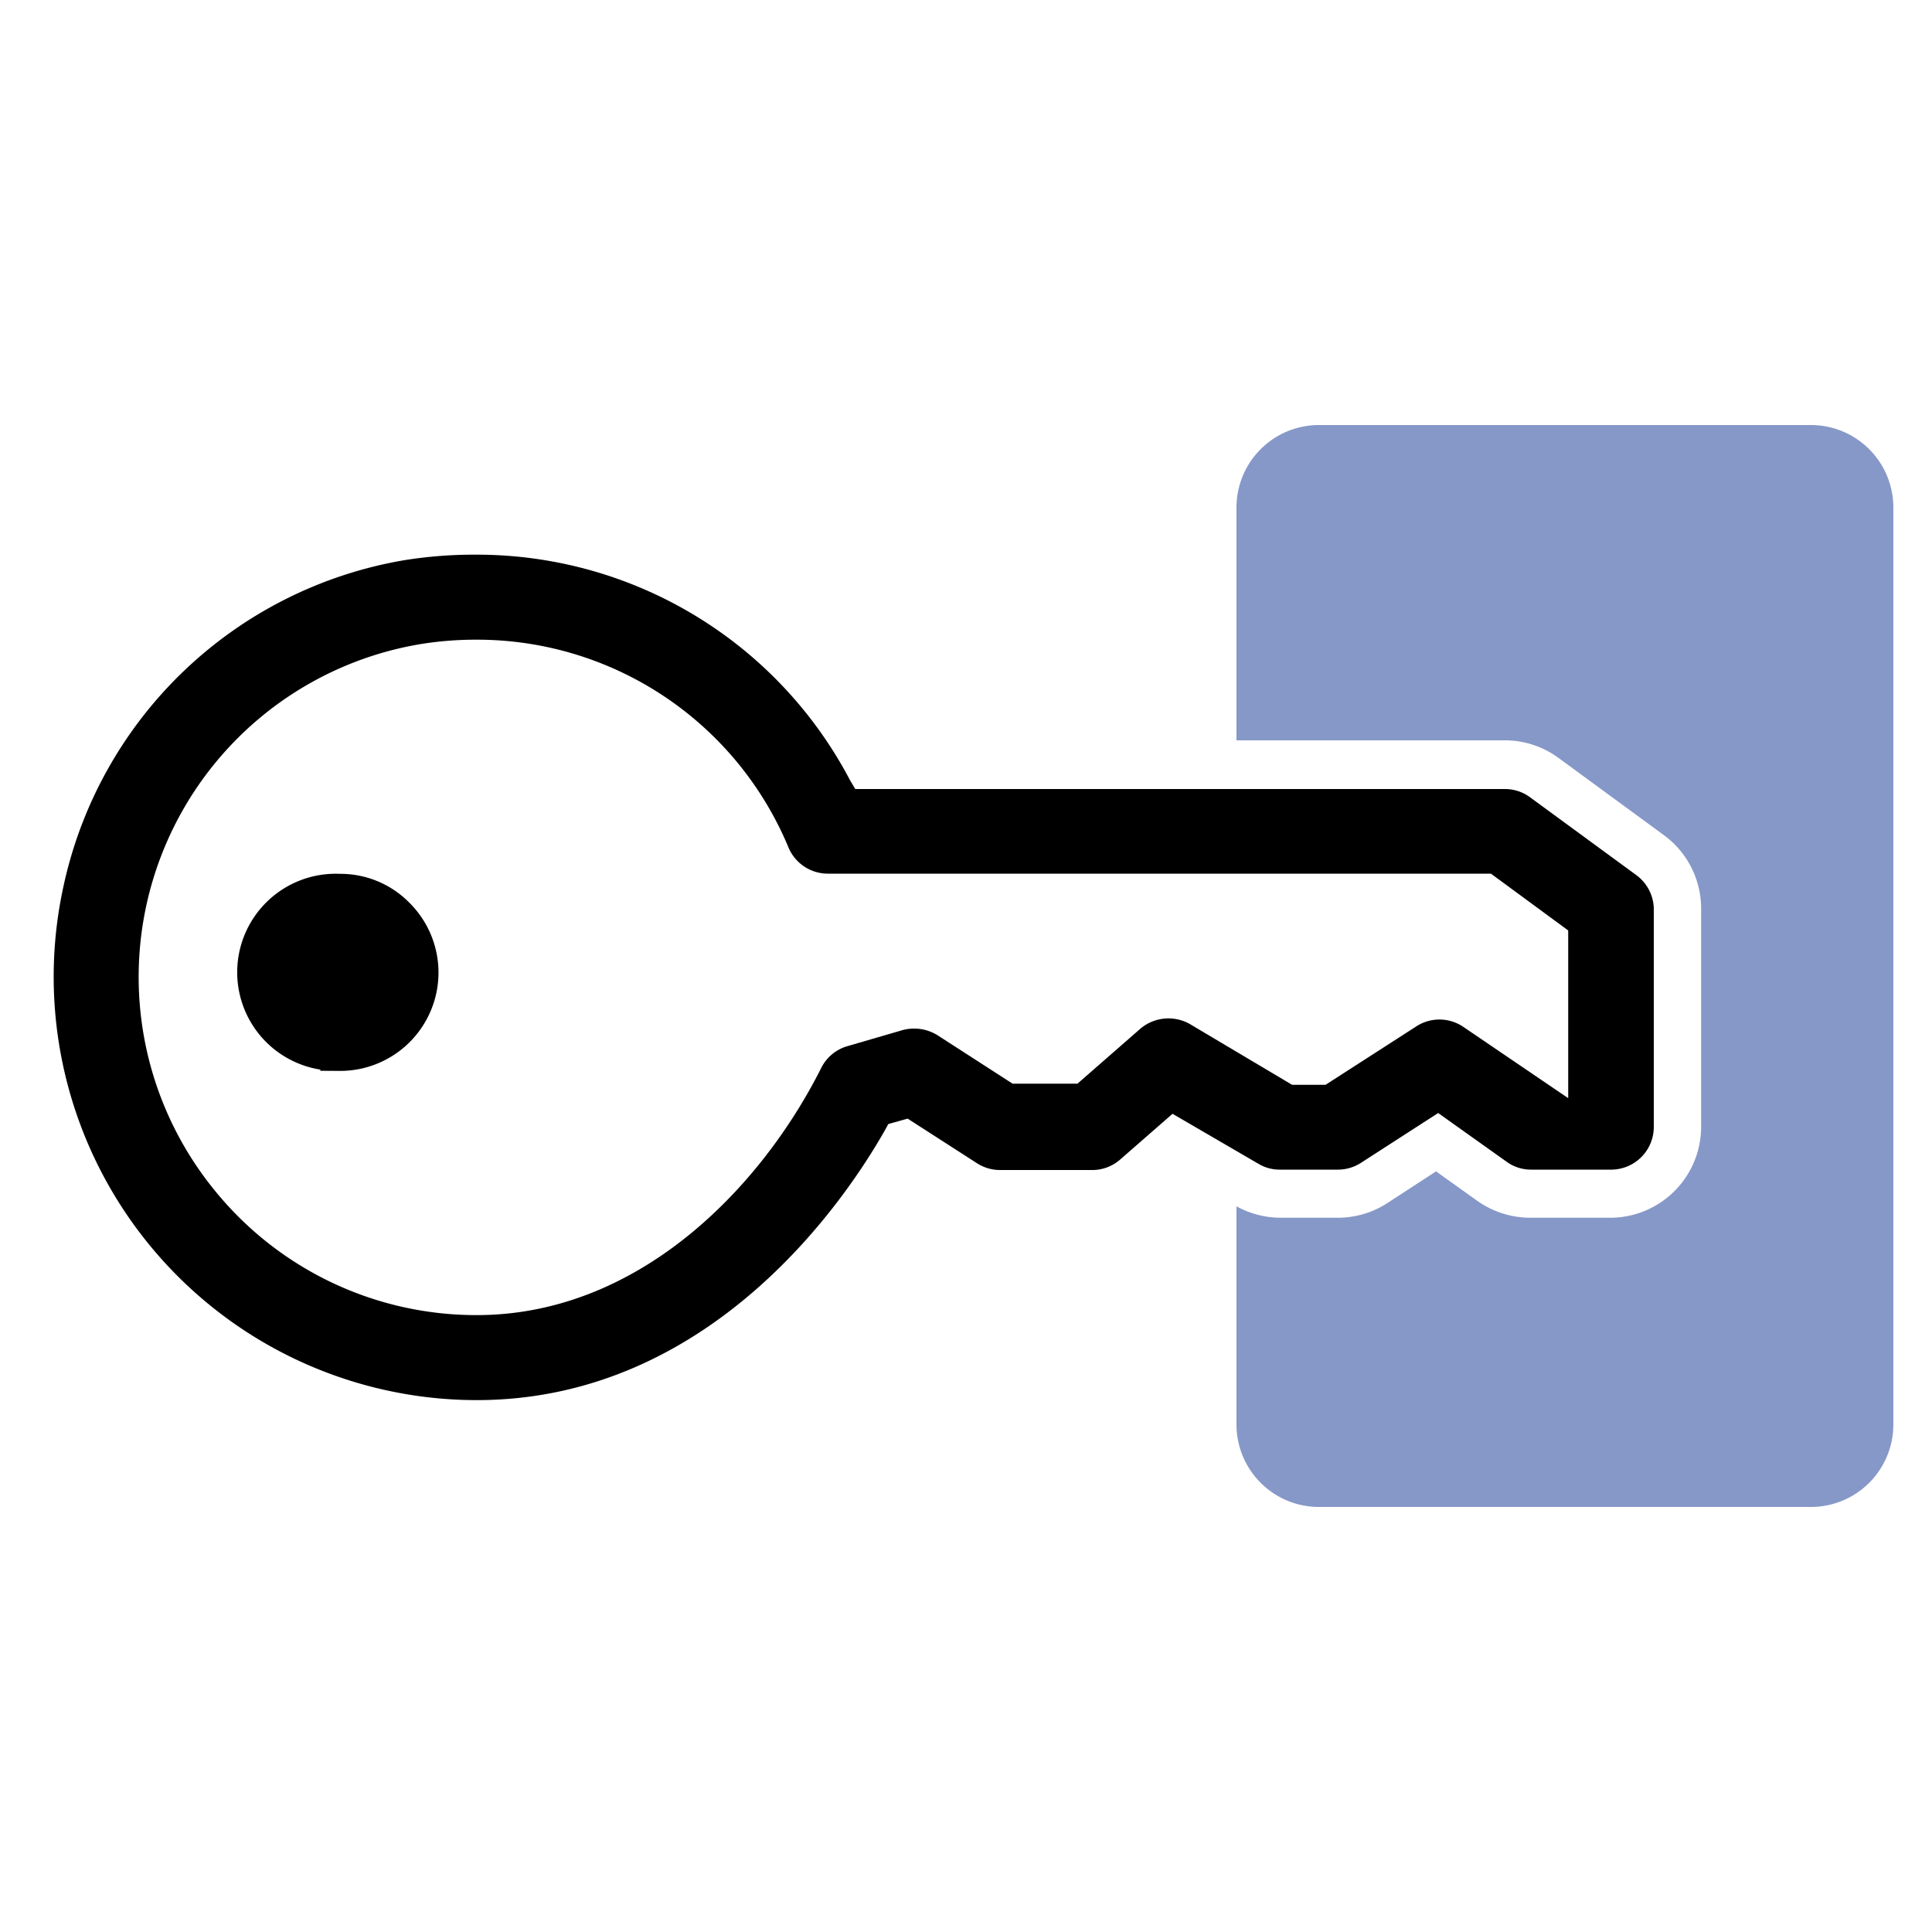 <svg id="_38-" data-name="38-" xmlns="http://www.w3.org/2000/svg" viewBox="0 0 100 100"><defs><style>.cls-1{fill:#8698c8;}.cls-2{stroke:#000;stroke-miterlimit:10;stroke-width:2px;}</style></defs><title>ico_toollogin</title><g id="ログイン"><path class="cls-1" d="M93.75,22H68.28A4.27,4.27,0,0,0,64,26.27V38.32H77.89a4.67,4.67,0,0,1,2.79.92l5.46,4A4.71,4.71,0,0,1,88.05,47V58.33a4.71,4.71,0,0,1-4.7,4.7H79.2a4.76,4.76,0,0,1-2.73-.87l-2.14-1.53-2.52,1.64a4.7,4.7,0,0,1-2.56.76h-3A4.78,4.78,0,0,1,64,62.44V73.73A4.27,4.27,0,0,0,68.28,78H93.75A4.27,4.27,0,0,0,98,73.73V26.27A4.27,4.27,0,0,0,93.75,22Z"/><path d="M84.66,45.27l-5.46-4a2.19,2.19,0,0,0-1.31-.43H44.27L44,40.39A21.81,21.81,0,0,0,24.65,28.71,22.68,22.68,0,0,0,20.9,29,21.77,21.77,0,0,0,3.28,45.9,21.91,21.91,0,0,0,24.67,72.47c12.35,0,19.31-10.74,21.15-14l.16-.29,1-.28,3.59,2.31a2.2,2.2,0,0,0,1.19.35h4.82A2.19,2.19,0,0,0,58,60l2.69-2.35,4.45,2.59a2.12,2.12,0,0,0,1.11.3h3a2.2,2.2,0,0,0,1.19-.35l4-2.58,3.54,2.52a2.14,2.14,0,0,0,1.27.41h4.15a2.21,2.21,0,0,0,2.2-2.2V47A2.22,2.22,0,0,0,84.66,45.27Zm-60,22.8A17.43,17.43,0,0,1,11.1,61.6,17.47,17.47,0,0,1,21.64,33.36a17.75,17.75,0,0,1,3-.25A17.46,17.46,0,0,1,40.81,43.86a2.21,2.21,0,0,0,2,1.36H77.17l4,2.94v8.68l-5.43-3.69a2.2,2.2,0,0,0-2.47,0l-4.66,3H66.88L61.58,53a2.25,2.25,0,0,0-2.56.25l-3.25,2.84H52.41l-3.89-2.51a2.3,2.3,0,0,0-1.81-.26l-2.85.83a2.19,2.19,0,0,0-1.35,1.12C39.39,61.48,33.06,68.07,24.67,68.07Z"/><path class="cls-2" d="M17.58,54.42a4.1,4.1,0,1,1,0-8.19,4,4,0,0,1,2.9,1.2,4.09,4.09,0,0,1-2.9,7Z"/></g></svg>